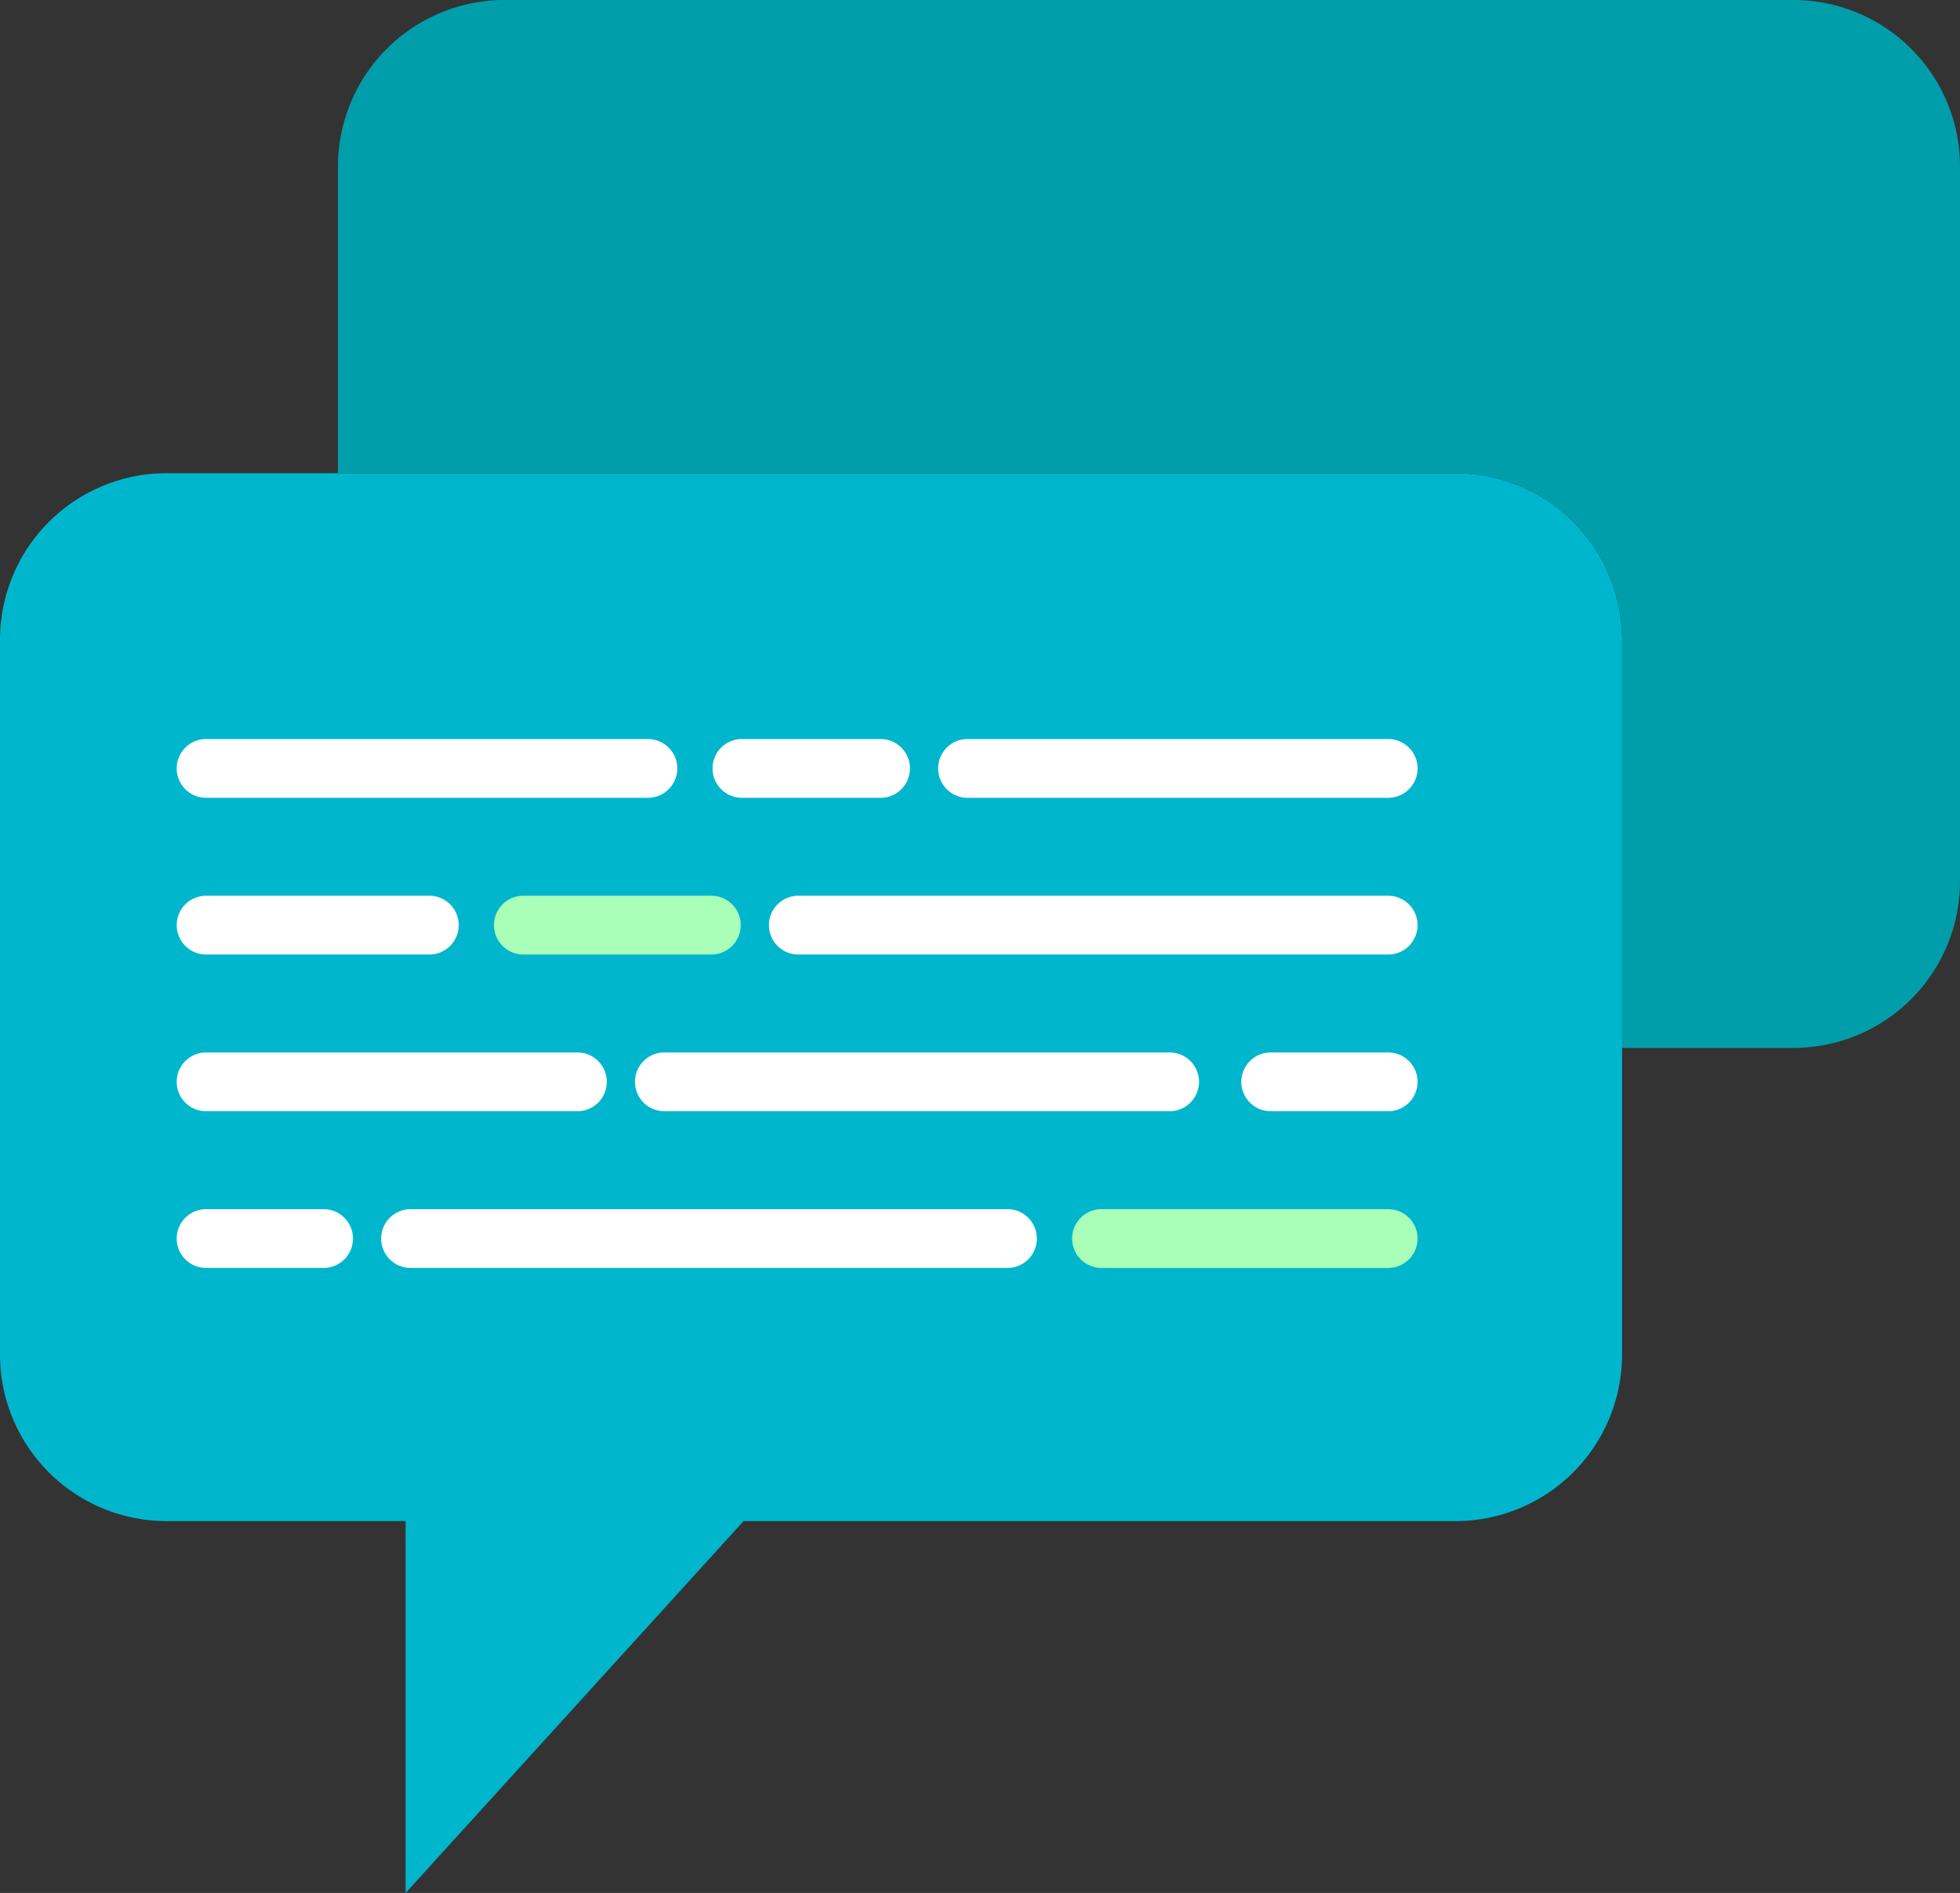 <svg id="Layer_1" data-name="Layer 1" xmlns="http://www.w3.org/2000/svg" xmlns:xlink="http://www.w3.org/1999/xlink" viewBox="0 0 278 268.431"><rect x="0" y="0" width="278" height="268.431" fill="#333333" stroke="none"/><defs><style>.cls-1{fill:none;}.cls-2{clip-path:url(#clip-path);}.cls-3{fill:#00b6cd;}.cls-4{fill:#009eaa;}.cls-5{fill:#fff;}.cls-6{fill:#a9ffb7;}</style><clipPath id="clip-path"><rect class="cls-1" width="278" height="268.431"/></clipPath></defs><title>leads-texting</title><g class="cls-2"><g class="cls-2"><path class="cls-3" d="M230.067,90.743v101.318a23.627,23.627,0,0,1-23.613,23.638h-100.99l-47.933,52.732v-52.732H23.612A23.625,23.625,0,0,1,0,192.086V90.743A23.631,23.631,0,0,1,23.612,67.1h182.842a23.628,23.628,0,0,1,23.613,23.643"/><path class="cls-4" d="M254.387,0H71.546a23.63,23.63,0,0,0-23.613,23.637V67.1h158.521a23.629,23.629,0,0,1,23.614,23.643v57.856h24.319A23.628,23.628,0,0,0,278,124.956V23.637A23.626,23.626,0,0,0,254.387,0"/><path class="cls-5" d="M91.834,113.133H29.166a4.167,4.167,0,0,1,0-8.333h62.667a4.167,4.167,0,1,1,0,8.333"/><path class="cls-5" d="M124.834,113.133h-19.667a4.167,4.167,0,0,1,0-8.333h19.667a4.167,4.167,0,1,1,0,8.333"/><path class="cls-5" d="M196.833,113.133H137.166a4.167,4.167,0,0,1,0-8.333h59.667a4.167,4.167,0,1,1,0,8.333"/><path class="cls-5" d="M60.834,135.355H29.166a4.167,4.167,0,0,1,0-8.333h31.667a4.167,4.167,0,1,1,0,8.333"/><path class="cls-6" d="M100.834,135.355H74.166a4.167,4.167,0,0,1,0-8.333h26.667a4.167,4.167,0,1,1,0,8.333"/><path class="cls-5" d="M196.833,135.355H113.166a4.167,4.167,0,0,1,0-8.333h83.667a4.167,4.167,0,1,1,0,8.333"/><path class="cls-5" d="M81.834,157.577H29.166a4.167,4.167,0,0,1,0-8.333h52.667a4.167,4.167,0,1,1,0,8.333"/><path class="cls-5" d="M165.833,157.577H94.166a4.167,4.167,0,0,1,0-8.333h71.667a4.167,4.167,0,1,1,0,8.333"/><path class="cls-5" d="M196.833,157.577H180.166a4.167,4.167,0,0,1,0-8.333h16.667a4.167,4.167,0,1,1,0,8.333"/><path class="cls-5" d="M45.834,179.8H29.166a4.167,4.167,0,0,1,0-8.333h16.667a4.167,4.167,0,1,1,0,8.333"/><path class="cls-5" d="M142.833,179.8H58.166a4.167,4.167,0,0,1,0-8.333h84.667a4.167,4.167,0,1,1,0,8.333"/><path class="cls-6" d="M196.833,179.8H156.166a4.167,4.167,0,0,1,0-8.333h40.667a4.167,4.167,0,1,1,0,8.333"/></g></g></svg>